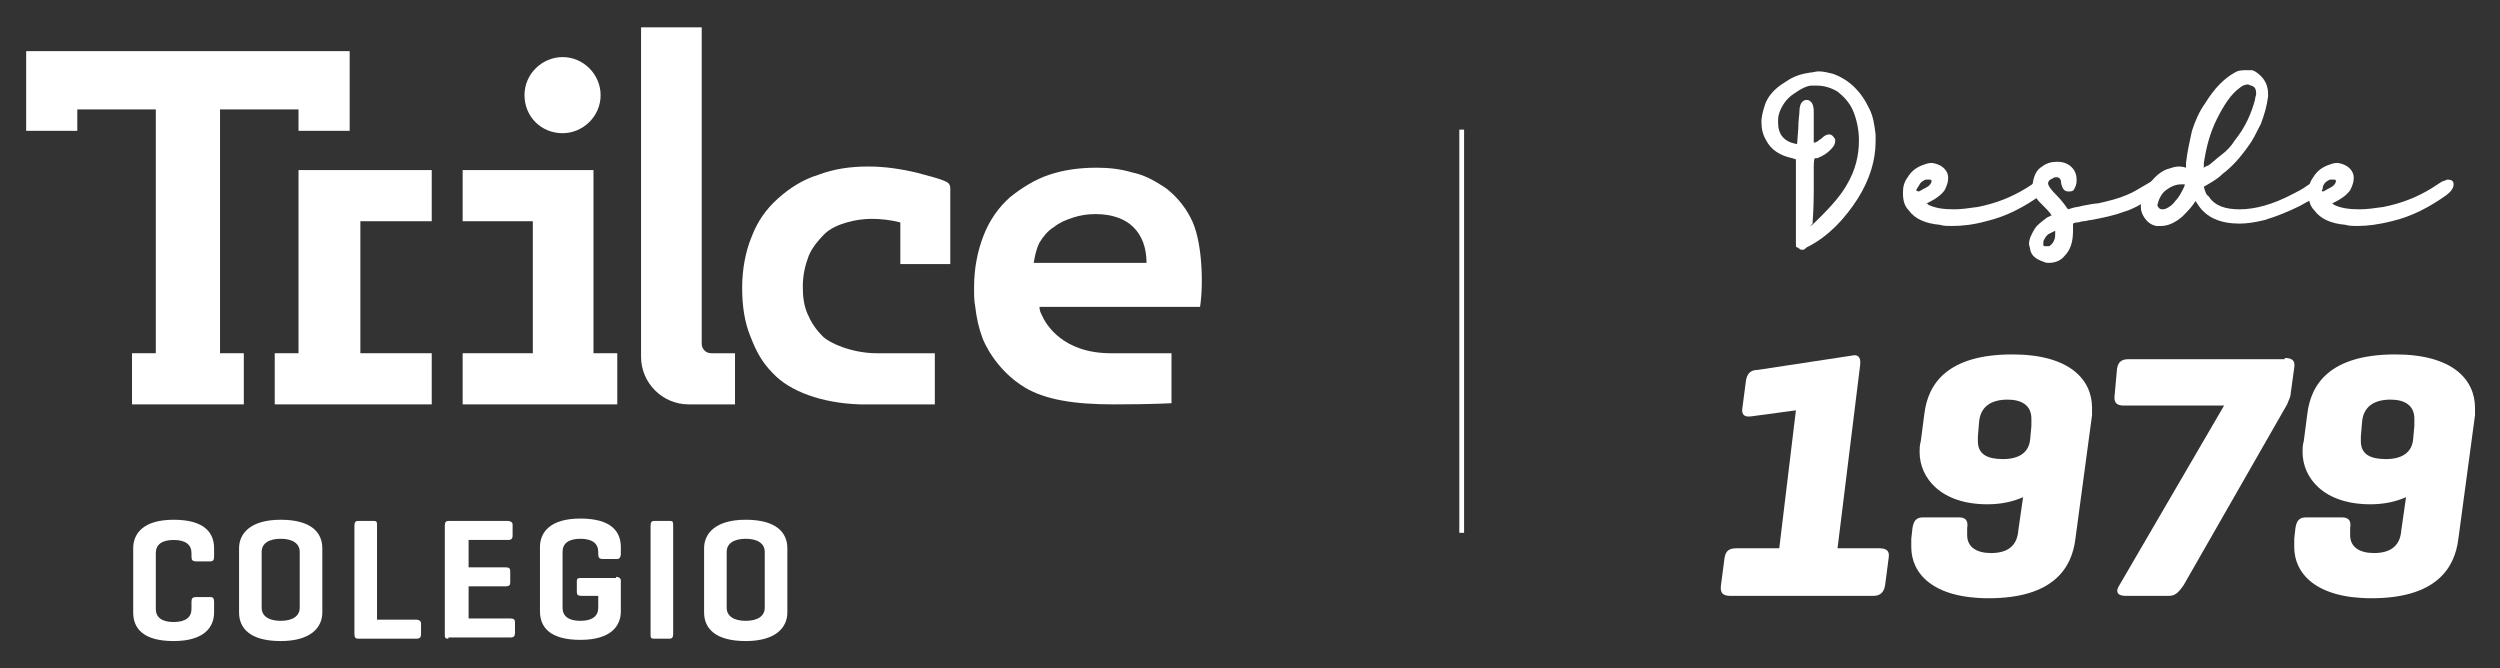 <?xml version="1.0" encoding="utf-8"?>
<!-- Generator: Adobe Illustrator 26.4.1, SVG Export Plug-In . SVG Version: 6.00 Build 0)  -->
<svg version="1.1" id="Capa_1" xmlns="http://www.w3.org/2000/svg" xmlns:xlink="http://www.w3.org/1999/xlink" x="0px" y="0px"
	 viewBox="0 0 210.2 56.2" style="enable-background:new 0 0 210.2 56.2;" xml:space="preserve">
<rect x="0" y="0" width="210.2" height="56.2" fill="#333333" stroke="none"/>
<style type="text/css">
	.st0{fill:#FFFFFF;}
</style>
<g>
	<path class="st0" d="M123.1,10.9h-0.4v33.9h0.4V10.9z"/>
	<g>
		<g>
			<path class="st0" d="M151.6,21c-0.1,0-0.3,0-0.3-0.1c-0.1,0-0.1-0.1-0.2-0.1s-0.1-0.1-0.1-0.3c0-0.1,0-0.5,0-1.1
				c0-0.8,0-1.6,0-2.6c0-0.2,0-0.4,0-0.7l0-2.7l-0.3-0.1c-1-0.2-1.8-0.7-2.2-1.5c-0.3-0.5-0.4-1-0.4-1.6c0-0.3,0.1-0.8,0.3-1.4
				c0.2-0.6,0.7-1.3,1.7-1.9c0.7-0.5,1.4-0.7,2.1-0.8c0.2,0,0.5-0.1,0.7-0.1c0.4,0,0.8,0.1,1.2,0.2c1.4,0.5,2.4,1.5,3.1,3
				c0.3,0.6,0.4,1.3,0.5,2.1c0,0.2,0,0.4,0,0.6c0,1.6-0.5,3.2-1.5,4.8c-1.1,1.7-2.4,3.1-4.1,4l-0.2,0.1
				C151.8,20.9,151.7,21,151.6,21z M152.2,19c0.1,0,0.4-0.3,0.9-0.8c0.9-0.9,1.7-1.8,2.2-2.7c0.7-1.2,1-2.4,1-3.7
				c0-0.9-0.2-1.8-0.5-2.5c-0.3-0.7-0.8-1.2-1.3-1.6c-0.5-0.3-1.1-0.5-1.7-0.5h-0.5c-0.3,0-0.8,0.2-1.5,0.7c-0.6,0.4-1,1-1.2,1.6
				c-0.1,0.3-0.1,0.5-0.1,0.8c0,1,0.5,1.6,1.5,1.8l0.1,0l0.1-1.3c0-0.7,0.1-1.2,0.1-1.5s0.1-0.6,0.2-0.7c0.1-0.1,0.2-0.2,0.4-0.2
				s0.3,0.1,0.4,0.2c0.1,0.1,0.2,0.4,0.2,0.7c0,0.2,0,0.6,0,1l0,0.5V12c0,0,0.1,0,0.3-0.1c0.1-0.1,0.3-0.2,0.4-0.3
				c0.2-0.2,0.4-0.3,0.6-0.3c0.2,0,0.3,0.1,0.5,0.4c0,0.1,0,0.1,0,0.2c0,0.2-0.1,0.4-0.4,0.7c-0.3,0.3-0.6,0.5-1.1,0.7
				c0,0,0,0-0.1,0c0,0-0.1,0-0.1,0c-0.1,0.1-0.1,0.4-0.1,1.1l0,1.7c0,1.5-0.1,2.5-0.1,2.7L152.2,19C152.2,19,152.2,19,152.2,19
				L152.2,19z"/>
			<path class="st0" d="M164.1,19c-0.3,0-0.7,0-1-0.1c-1.2-0.1-2.1-0.5-2.6-1.2c-0.4-0.4-0.5-0.9-0.5-1.5c0-0.5,0.1-0.9,0.4-1.3
				c0.3-0.5,0.7-0.8,1.2-1c0.3-0.1,0.5-0.2,0.8-0.2c0.2,0,0.5,0.1,0.7,0.2c0.4,0.2,0.7,0.6,0.7,1l0,0.1c0,0.3-0.1,0.6-0.3,1
				c-0.3,0.4-0.7,0.7-1.3,1c-0.2,0.1-0.3,0.1-0.3,0.1l0.1,0c0,0,0.1,0,0.1,0.1c0.6,0.3,1.3,0.4,2.2,0.4c0.6,0,1.3-0.1,2-0.2
				c1.5-0.3,2.8-0.8,4.1-1.6c0.6-0.4,0.9-0.6,1-0.6c0.1,0,0.2-0.1,0.3-0.1c0.3,0,0.5,0.1,0.5,0.4c0,0.3-0.2,0.6-0.6,0.9
				c-1.4,1-2.9,1.8-4.6,2.2C165.9,18.9,165,19,164.1,19z M161.3,16.1c0.1,0,0.2-0.1,0.4-0.2c0.2-0.1,0.4-0.2,0.5-0.3
				c0.2-0.2,0.2-0.3,0.2-0.4c0-0.1-0.1-0.1-0.2-0.1c-0.1,0-0.2,0-0.3,0c-0.2,0.1-0.4,0.2-0.5,0.4c-0.1,0.2-0.2,0.3-0.3,0.5
				L161.3,16.1C161.2,16,161.3,16.1,161.3,16.1z"/>
			<path class="st0" d="M172.3,22.1c-0.2,0-0.3,0-0.5-0.1c-0.6-0.2-1-0.5-1.1-1c0-0.2-0.1-0.3-0.1-0.5c0-0.4,0.2-0.8,0.5-1.3
				c0.2-0.3,0.6-0.6,1-0.9l0.4-0.2c-0.2-0.3-0.5-0.6-0.8-0.9l-0.2-0.2c-0.4-0.4-0.6-0.9-0.6-1.5c0.1-0.7,0.3-1.2,0.8-1.5
				c0.4-0.3,0.8-0.4,1.3-0.4c0.4,0,0.7,0.1,1,0.3c0.4,0.3,0.6,0.7,0.6,1.2v0.1c0,0.3-0.1,0.5-0.2,0.7c-0.1,0.2-0.3,0.2-0.5,0.2
				c-0.3,0-0.5-0.2-0.6-0.7c0-0.4-0.2-0.5-0.4-0.5c-0.1,0-0.2,0-0.3,0.1c-0.3,0.1-0.4,0.3-0.4,0.4c0,0.2,0.2,0.5,0.7,1
				c0.4,0.4,0.7,0.8,0.9,1.1l0.1,0.1l0.3-0.1c0.3-0.1,0.6-0.1,0.9-0.2c0.6-0.1,1-0.2,1.3-0.2c0.9-0.2,1.7-0.4,2.4-0.7
				c0.5-0.2,1-0.5,1.5-0.8c0.5-0.3,0.8-0.5,1-0.5c0.2,0,0.3,0.1,0.4,0.2c0.1,0.1,0.1,0.2,0.1,0.3c0,0.1-0.1,0.2-0.2,0.4
				c-0.1,0.1-0.4,0.4-1,0.8c-0.6,0.4-1.3,0.8-2,1c-0.8,0.3-1.7,0.5-2.8,0.7c-0.2,0-0.4,0.1-0.6,0.1s-0.4,0.1-0.5,0.1
				c-0.1,0-0.2,0-0.4,0.1c0,0.3,0,0.5,0,0.6c0,0.9-0.2,1.6-0.7,2.1C173.3,21.9,172.8,22.1,172.3,22.1z M172.2,20.7c0,0,0.1,0,0.1,0
				c0.3-0.2,0.5-0.5,0.5-1l0-0.3c-0.2,0.1-0.4,0.2-0.6,0.3c-0.1,0.1-0.2,0.2-0.3,0.4c-0.1,0.1-0.1,0.3-0.1,0.4c0,0.1,0,0.2,0.1,0.2
				C172.1,20.7,172.2,20.7,172.2,20.7z"/>
			<path class="st0" d="M181.7,19c-0.1,0-0.3,0-0.4,0c-0.5-0.1-0.8-0.4-1-0.7c-0.2-0.3-0.3-0.6-0.3-0.9v-0.1
				c0.1-0.9,0.5-1.7,1.2-2.4c0.3-0.3,0.7-0.6,1.1-0.7c0.3-0.1,0.6-0.2,0.9-0.2c0.1,0,0.3,0,0.6,0.1l0-0.4c0.1-0.9,0.3-1.8,0.5-2.7
				c0.3-0.9,0.6-1.6,1.1-2.3c0.8-1.3,1.6-2.1,2.5-2.6c0.3-0.2,0.7-0.2,1-0.2c0.1,0,0.2,0,0.4,0c0.2,0,0.5,0.2,0.8,0.5
				c0.4,0.4,0.6,0.9,0.6,1.5l0,0.2c-0.1,0.8-0.3,1.5-0.6,2.3c-0.4,0.8-0.7,1.4-1,1.8c-0.7,1-1.4,1.8-2.2,2.4
				c-0.5,0.5-1.1,0.8-1.6,1.1c0.1,0.4,0.2,0.7,0.4,0.8c0.5,0.8,1.4,1.1,2.6,1.1c1.3,0,2.8-0.4,4.5-1.3c0.4-0.2,0.8-0.4,1.2-0.7
				c0.3-0.2,0.5-0.3,0.8-0.3c0.1,0,0.1,0,0.2,0c0.2,0.1,0.3,0.2,0.3,0.4l0,0.1c0,0.2-0.2,0.4-0.6,0.7c-0.3,0.3-0.8,0.5-1.3,0.8
				c-1,0.5-2,0.9-3,1.2c-0.8,0.2-1.5,0.3-2.1,0.3c-1.6,0-2.8-0.5-3.5-1.6l-0.2-0.3l-0.2,0.3c-0.3,0.4-0.6,0.7-0.9,1
				C182.8,18.8,182.2,19,181.7,19z M181.8,17.6c0.1,0,0.2,0,0.4-0.1c0.2-0.1,0.5-0.3,0.7-0.6c0.3-0.3,0.5-0.7,0.7-1.1
				c0.1-0.2,0.1-0.3,0.1-0.3c0,0,0,0,0,0s-0.1,0-0.3,0c-0.5,0-0.9,0.2-1.3,0.5c-0.4,0.3-0.6,0.8-0.7,1.2l0,0.1
				C181.5,17.5,181.6,17.6,181.8,17.6z M185.3,14.1c0,0,0.1-0.1,0.4-0.2c0.4-0.3,0.7-0.6,1.1-0.9c0.4-0.3,0.8-0.7,1.1-1.2
				c0.9-1.1,1.4-2.3,1.7-3.4c0-0.2,0.1-0.4,0.1-0.5c0-0.4-0.1-0.6-0.4-0.7c-0.1,0-0.2-0.1-0.3-0.1c-0.2,0-0.5,0.1-0.7,0.3
				c-0.7,0.5-1.3,1.4-1.9,2.6c-0.6,1.2-0.9,2.4-1.1,3.7c0,0.1,0,0.2,0,0.3S185.3,14,185.3,14.1C185.2,14,185.2,14.1,185.3,14.1
				C185.2,14.1,185.3,14.1,185.3,14.1z"/>
			<path class="st0" d="M198.2,19c-0.3,0-0.7,0-1-0.1c-1.2-0.1-2.1-0.5-2.6-1.2c-0.4-0.4-0.5-0.9-0.5-1.5c0-0.5,0.1-0.9,0.4-1.3
				c0.3-0.5,0.7-0.8,1.2-1c0.3-0.1,0.5-0.2,0.8-0.2c0.2,0,0.5,0.1,0.7,0.2c0.4,0.2,0.7,0.6,0.7,1l0,0.1c0,0.3-0.1,0.6-0.3,1
				c-0.3,0.4-0.7,0.7-1.3,1c-0.2,0.1-0.3,0.1-0.3,0.1l0.1,0c0,0,0.1,0,0.1,0.1c0.6,0.3,1.3,0.4,2.2,0.4c0.6,0,1.3-0.1,2-0.2
				c1.5-0.3,2.8-0.8,4.1-1.6c0.6-0.4,0.9-0.6,1-0.6c0.1,0,0.2-0.1,0.3-0.1c0.3,0,0.5,0.1,0.5,0.4c0,0.3-0.2,0.6-0.6,0.9
				c-1.4,1-2.9,1.8-4.6,2.2C199.9,18.9,199,19,198.2,19z M195.3,16.1c0.1,0,0.2-0.1,0.4-0.2c0.2-0.1,0.4-0.2,0.5-0.3
				c0.2-0.2,0.2-0.3,0.2-0.4c0-0.1-0.1-0.1-0.2-0.1c-0.1,0-0.2,0-0.3,0c-0.2,0.1-0.4,0.2-0.5,0.4c-0.1,0.2-0.2,0.3-0.3,0.5
				L195.3,16.1C195.3,16,195.3,16.1,195.3,16.1z"/>
		</g>
		<g>
			<path class="st0" d="M155.7,29.9c0.4-0.1,0.8,0,0.7,0.8l-1.9,15.4h3.5c0.6,0,0.9,0.2,0.8,0.8l-0.3,2.3c-0.1,0.6-0.4,0.9-1,0.9
				h-12c-0.6,0-0.9-0.2-0.8-0.9l0.3-2.3c0.1-0.6,0.4-0.8,1-0.8h3.6l1.4-11.6l-3.7,0.5c-0.6,0.1-0.9-0.1-0.8-0.7l0.3-2.3
				c0.1-0.6,0.4-0.9,1-0.9L155.7,29.9z"/>
			<path class="st0" d="M174.5,45.3c-0.3,2.5-1.9,5-7.3,5c-4.7,0-6.5-2.1-6.5-4.3c0-0.2,0-0.4,0-0.7l0.1-0.9
				c0.1-0.6,0.3-0.9,0.9-0.9h3c0.6,0,0.8,0.3,0.7,0.9l0,0.2c0,0.2,0,0.3,0,0.4c0,1,0.8,1.5,2,1.5c1.4,0,2.2-0.6,2.3-1.9l0.4-2.8
				c-0.9,0.4-1.9,0.6-3,0.6c-3.9,0-5.7-2.2-5.7-4.4c0-0.2,0-0.6,0.1-0.9l0.3-2.3c0.3-2.5,1.9-5,7.4-5c4.8,0,6.7,2.1,6.7,4.5
				c0,0.2,0,0.3,0,0.6L174.5,45.3z M166.3,36.7c0,0.2,0,0.4,0,0.4c0,1.1,0.8,1.5,2.1,1.5c1.3,0,2.2-0.5,2.3-1.7l0.1-1.1
				c0-0.3,0-0.4,0-0.6c0-1.1-0.8-1.6-2-1.6c-1.4,0-2.3,0.6-2.4,1.9L166.3,36.7z"/>
			<path class="st0" d="M192.1,30.1c0.6,0,0.9,0.2,0.8,0.8l-0.3,2.2c0,0.3-0.2,0.6-0.3,0.9l-8.7,15.2c-0.3,0.4-0.6,0.9-1.2,0.9h-3.7
				c-0.6,0-0.9-0.3-0.5-0.9l8.8-15.1h-8.4c-0.6,0-0.9-0.2-0.8-0.9L178,31c0.1-0.6,0.4-0.8,1-0.8H192.1z"/>
			<path class="st0" d="M206.7,45.3c-0.3,2.5-1.9,5-7.3,5c-4.7,0-6.5-2.1-6.5-4.3c0-0.2,0-0.4,0-0.7l0.1-0.9
				c0.1-0.6,0.3-0.9,0.9-0.9h3c0.6,0,0.8,0.3,0.7,0.9l0,0.2c0,0.2,0,0.3,0,0.4c0,1,0.8,1.5,2,1.5c1.4,0,2.2-0.6,2.3-1.9l0.4-2.8
				c-0.9,0.4-1.9,0.6-3,0.6c-3.9,0-5.7-2.2-5.7-4.4c0-0.2,0-0.6,0.1-0.9l0.3-2.3c0.3-2.5,1.9-5,7.4-5c4.8,0,6.7,2.1,6.7,4.5
				c0,0.2,0,0.3,0,0.6L206.7,45.3z M198.5,36.7c0,0.2,0,0.4,0,0.4c0,1.1,0.8,1.5,2.1,1.5c1.3,0,2.2-0.5,2.3-1.7l0.1-1.1
				c0-0.3,0-0.4,0-0.6c0-1.1-0.8-1.6-2-1.6c-1.4,0-2.3,0.6-2.4,1.9L198.5,36.7z"/>
		</g>
	</g>
	<g>
		<path class="st0" d="M47.3,11.2c1.7,0,3.2-1.4,3.2-3.2c0-1.7-1.4-3.2-3.2-3.2c-1.7,0-3.2,1.4-3.2,3.2
			C44.1,9.8,45.5,11.2,47.3,11.2"/>
		<g>
			<path class="st0" d="M59.8,29.7c-0.5,0-0.8-0.4-0.8-0.8V2.3h-5.1V30c0,2.2,1.8,4,4,4h3.9v-4.3H59.8z"/>
			<polygon class="st0" points="2.2,4.3 2.2,11 6.5,11 6.5,9.2 13.1,9.2 13.1,29.7 11.1,29.7 11.1,34 20.5,34 20.5,29.7 18.5,29.7 
				18.5,9.2 25.1,9.2 25.1,11 29.4,11 29.4,4.3 			"/>
			<polygon class="st0" points="49.9,29.7 49.9,14.3 38.9,14.3 38.9,18.6 44.8,18.6 44.8,29.7 38.9,29.7 38.9,34 51.9,34 51.9,29.7 
							"/>
			<polygon class="st0" points="25.1,14.3 25.1,29.7 23.1,29.7 23.1,34 36.3,34 36.3,29.7 30.3,29.7 30.3,18.6 36.3,18.6 36.3,14.3 
				28.3,14.3 			"/>
			<path class="st0" d="M86.9,22.2c0.1-0.6,0.2-1.2,0.5-1.8c0.3-0.5,0.7-1,1.2-1.3c0.5-0.4,1-0.6,1.6-0.8c0.6-0.2,1.2-0.3,1.9-0.3
				c1.4,0,2.5,0.4,3.2,1.1c0.7,0.7,1.1,1.7,1.1,3H86.9z M100.1,18.3c-0.5-1-1.3-1.9-2.1-2.5c-0.9-0.6-1.8-1.1-2.8-1.3
				c-1-0.3-2-0.4-3-0.4c-1.5,0-2.8,0.2-4,0.6c-1.2,0.4-2.3,1.1-3.3,1.9c-0.9,0.8-1.7,1.9-2.2,3.2c-0.5,1.3-0.8,2.7-0.8,4.4
				c0,0.6,0,1.1,0.1,1.6c0.1,0.9,0.3,1.8,0.6,2.6c0.1,0.3,1.1,2.7,3.6,4.2c1.7,1,4.1,1.4,7.4,1.4c3.3,0,4.9-0.1,4.9-0.1v-4.2v0
				c0,0-2.3,0-5.1,0c-4.1,0-5.5-2.5-5.8-3.2c-0.1-0.2-0.2-0.4-0.2-0.7h13.5C101.2,23.9,101.1,20.1,100.1,18.3"/>
			<path class="st0" d="M79.9,22.2v-6.3v-0.1c0-0.2-0.1-0.4-0.3-0.5c-0.6-0.3-1.5-0.5-2.6-0.8c-1.3-0.3-2.6-0.5-4-0.5
				c-1.5,0-2.9,0.2-4.2,0.7c-1.3,0.4-2.4,1.1-3.4,2c-1,0.9-1.7,1.9-2.2,3.2c-0.5,1.2-0.8,2.7-0.8,4.3c0,1.5,0.2,2.9,0.7,4.1
				c0.5,1.3,1,2.2,1.9,3.1c1.4,1.5,4.1,2.5,7.3,2.6l6.3,0v-4.3h-4.9c-2.1,0-4.1-0.9-4.6-1.5c-0.5-0.5-0.9-1.1-1.2-1.8
				c-0.3-0.7-0.4-1.4-0.4-2.3c0-1,0.2-1.8,0.5-2.6c0.3-0.7,0.8-1.3,1.3-1.8c0.5-0.5,1.2-0.8,1.9-1c0.7-0.2,1.4-0.3,2.1-0.3
				c0.8,0,1.6,0.1,2.4,0.3v3.5H79.9z"/>
			<path class="st0" d="M18,51.5c0,1.2-0.8,2.4-3.4,2.4c-2.6,0-3.4-1.1-3.4-2.4v-5.4c0-1.2,0.8-2.4,3.4-2.4c2.6,0,3.4,1.1,3.4,2.4
				v0.7c0,0.3-0.1,0.4-0.3,0.4h-1.2c-0.3,0-0.4-0.1-0.4-0.4v-0.3c0-0.7-0.5-1.1-1.5-1.1c-1,0-1.5,0.4-1.5,1.1v4.7
				c0,0.7,0.5,1.1,1.5,1.1c1,0,1.5-0.4,1.5-1.1v-0.6c0-0.3,0.1-0.4,0.4-0.4h1.2c0.2,0,0.3,0.1,0.3,0.4V51.5z"/>
			<path class="st0" d="M25.2,46.4c0-0.7-0.6-1.1-1.6-1.1c-1,0-1.6,0.4-1.6,1.1v4.7c0,0.7,0.6,1.1,1.6,1.1c1,0,1.6-0.4,1.6-1.1V46.4
				z M20.1,46.1c0-1.2,0.9-2.4,3.5-2.4c2.6,0,3.5,1.1,3.5,2.4v5.4c0,1.2-0.9,2.4-3.5,2.4c-2.6,0-3.5-1.1-3.5-2.4V46.1z"/>
			<path class="st0" d="M31.7,52.1H35c0.2,0,0.4,0.1,0.4,0.3v0.9c0,0.3-0.1,0.4-0.4,0.4h-4.9c-0.2,0-0.3-0.1-0.3-0.4v-9.1
				c0-0.3,0.1-0.4,0.3-0.4h1.3c0.3,0,0.3,0.1,0.3,0.4V52.1z"/>
			<path class="st0" d="M37.7,53.7c-0.3,0-0.3-0.1-0.3-0.4v-9.1c0-0.3,0.1-0.4,0.3-0.4h5c0.2,0,0.4,0.1,0.4,0.3v0.9
				c0,0.3-0.1,0.4-0.4,0.4h-3.3v2.3h3.1c0.3,0,0.4,0.1,0.4,0.3V49c0,0.2-0.1,0.3-0.4,0.3h-3.1v2.7h3.5c0.3,0,0.4,0.1,0.4,0.3v0.9
				c0,0.3-0.1,0.4-0.4,0.4H37.7z"/>
			<path class="st0" d="M51.8,48.5c0.2,0,0.4,0.1,0.4,0.3v2.6c0,1.2-0.8,2.4-3.4,2.4c-2.6,0-3.4-1.1-3.4-2.4v-5.4
				c0-1.2,0.8-2.4,3.4-2.4c2.6,0,3.4,1.1,3.4,2.4v0.6c0,0.2-0.1,0.4-0.3,0.4h-1.2c-0.3,0-0.4-0.1-0.4-0.4v-0.2
				c0-0.7-0.5-1.1-1.5-1.1c-1,0-1.5,0.4-1.5,1.1v4.7c0,0.7,0.5,1.1,1.5,1.1c1,0,1.5-0.4,1.5-1.1v-1h-1.4c-0.3,0-0.4-0.1-0.4-0.3
				v-0.9c0-0.3,0.1-0.3,0.4-0.3H51.8z"/>
			<path class="st0" d="M56.6,53.3c0,0.3-0.1,0.4-0.3,0.4H55c-0.3,0-0.3-0.1-0.3-0.4v-9.1c0-0.3,0.1-0.4,0.3-0.4h1.3
				c0.3,0,0.3,0.1,0.3,0.4V53.3z"/>
			<path class="st0" d="M64.3,46.4c0-0.7-0.6-1.1-1.6-1.1c-1,0-1.6,0.4-1.6,1.1v4.7c0,0.7,0.6,1.1,1.6,1.1c1,0,1.6-0.4,1.6-1.1V46.4
				z M59.2,46.1c0-1.2,0.9-2.4,3.5-2.4c2.6,0,3.5,1.1,3.5,2.4v5.4c0,1.2-0.9,2.4-3.5,2.4c-2.6,0-3.5-1.1-3.5-2.4V46.1z"/>
		</g>
	</g>
</g>
</svg>
